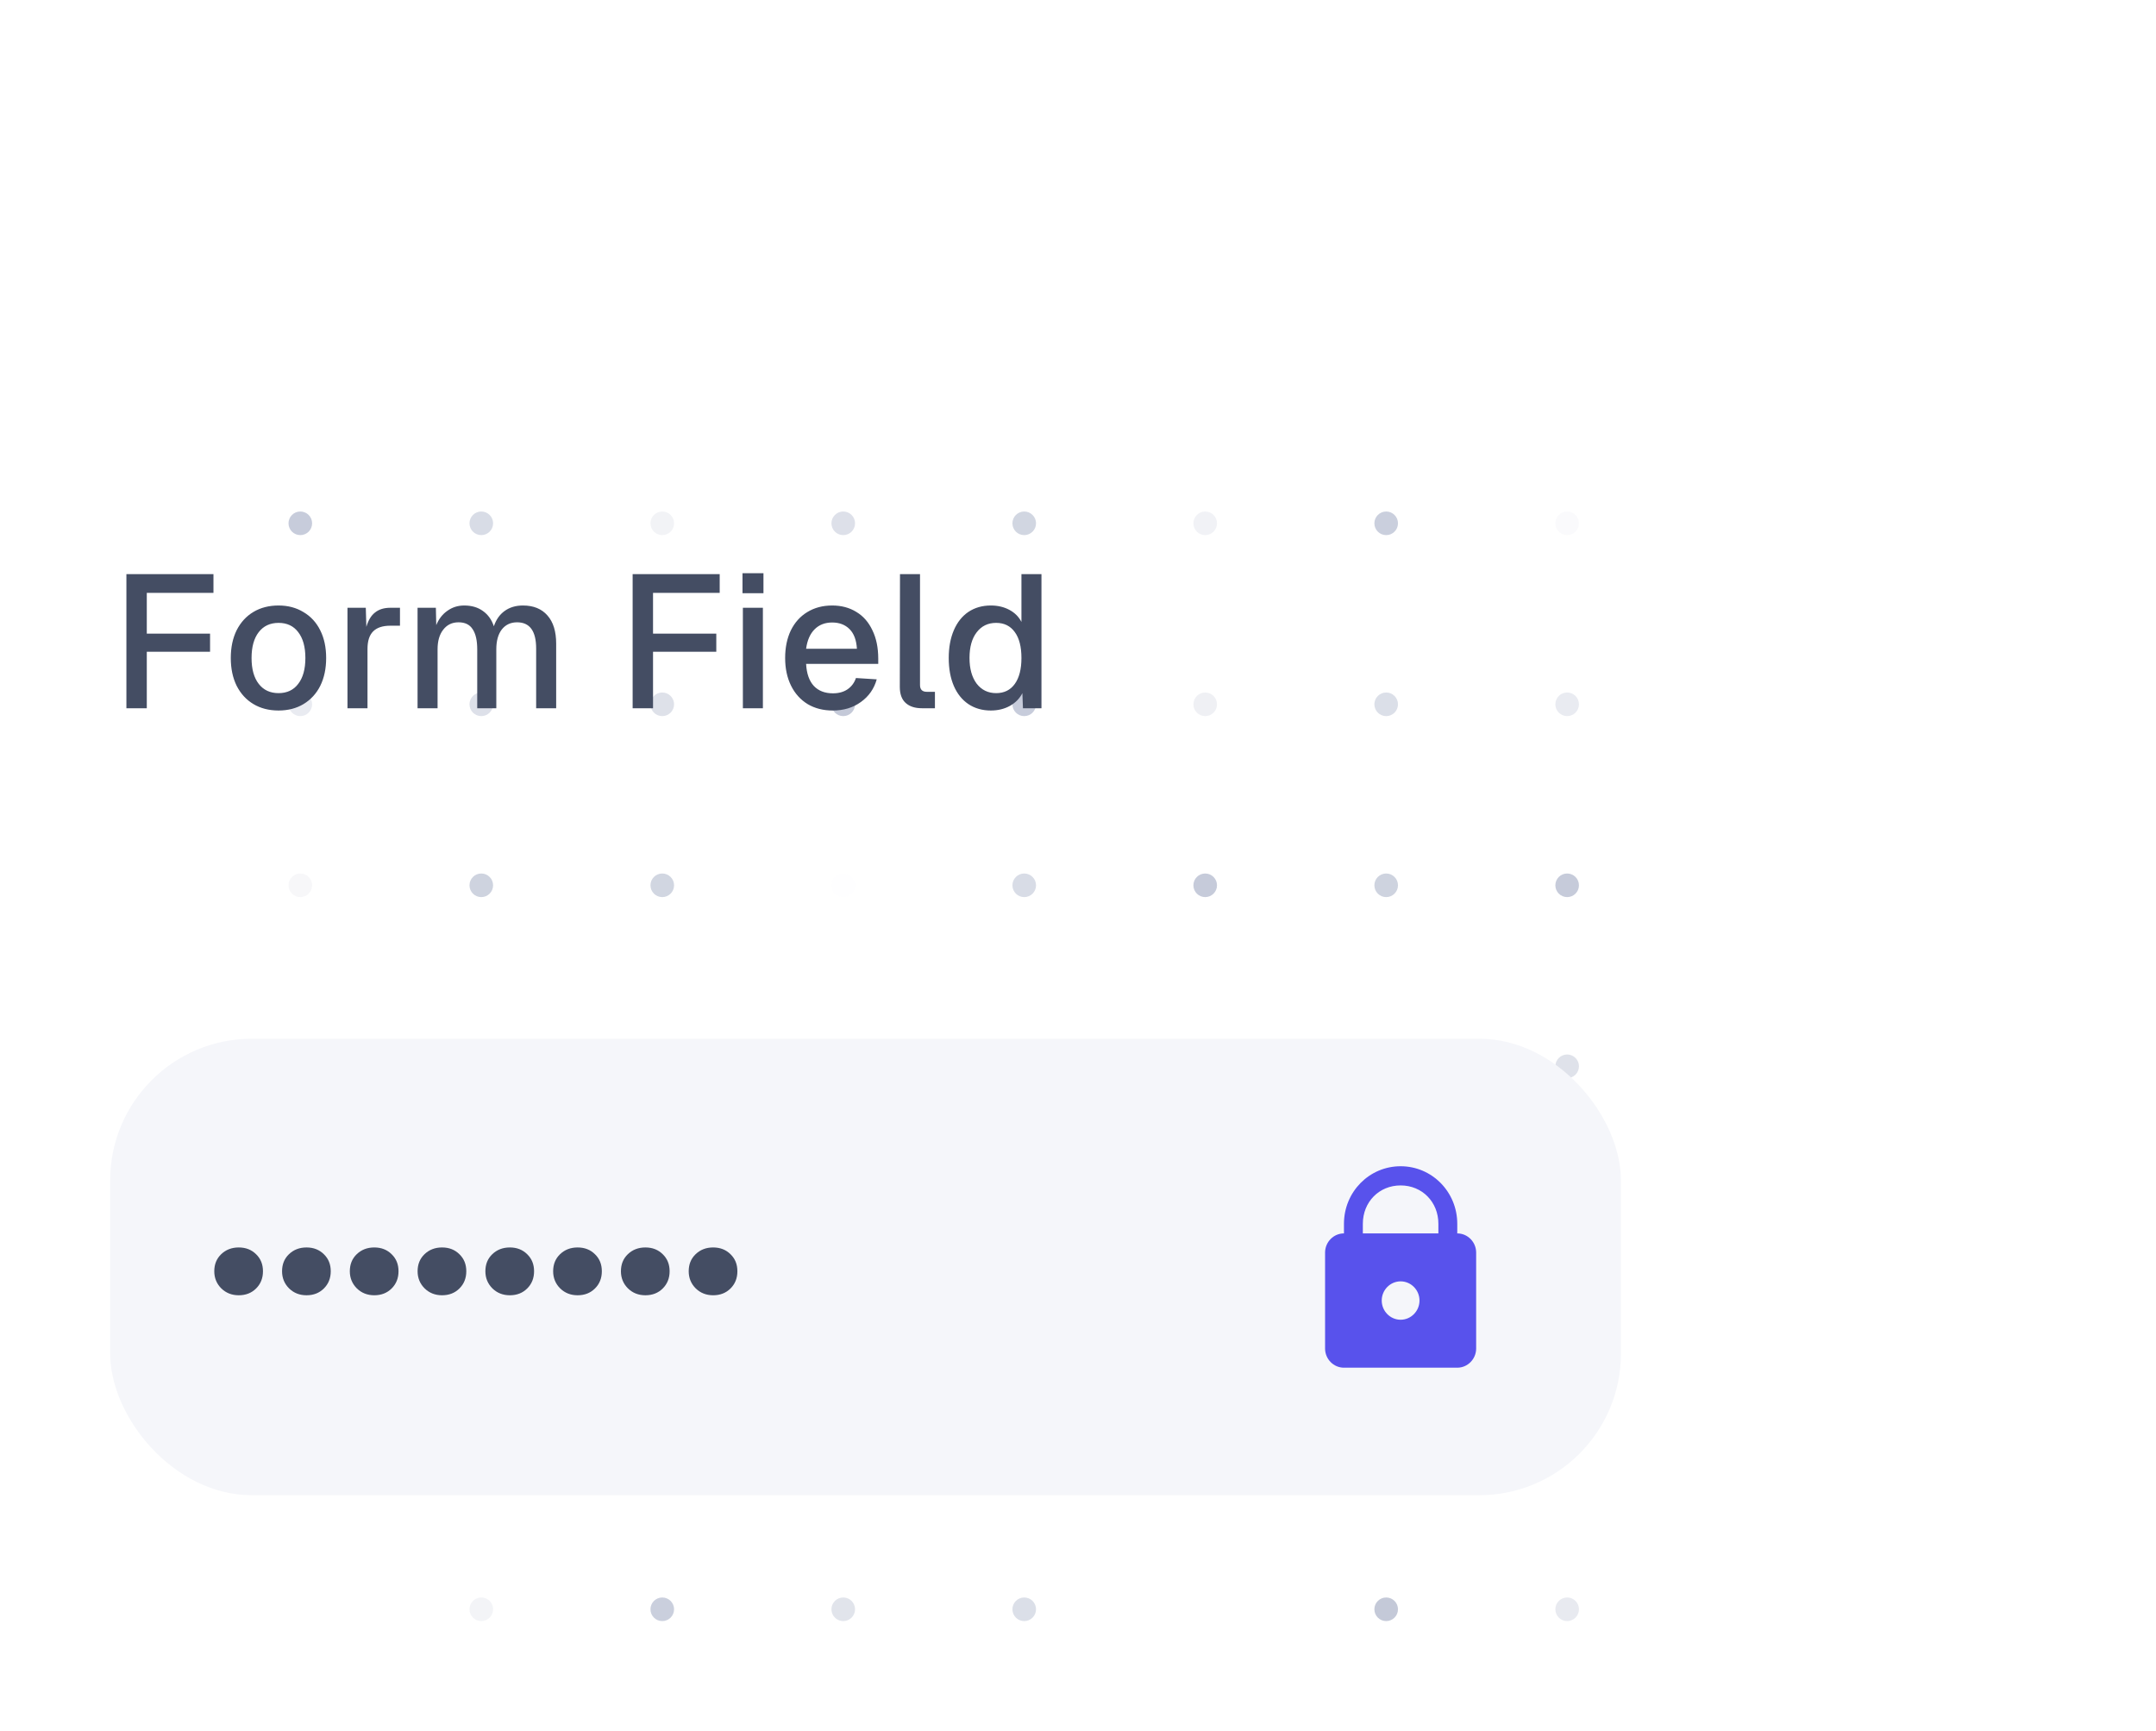 <svg width="137" height="110" viewBox="0 0 137 110" fill="none" xmlns="http://www.w3.org/2000/svg">
<circle opacity="0.88" cx="19.083" cy="33.25" r="0.75" fill="#C0C6D6"/>
<circle opacity="0.61" cx="30.583" cy="33.25" r="0.75" fill="#C0C6D6"/>
<circle opacity="0.2" cx="42.083" cy="33.25" r="0.75" fill="#C0C6D6"/>
<circle opacity="0.55" cx="53.583" cy="33.25" r="0.75" fill="#C0C6D6"/>
<circle opacity="0.72" cx="65.083" cy="33.25" r="0.75" fill="#C0C6D6"/>
<circle opacity="0.22" cx="76.583" cy="33.25" r="0.75" fill="#C0C6D6"/>
<circle opacity="0.83" cx="88.083" cy="33.25" r="0.75" fill="#C0C6D6"/>
<circle opacity="0.08" cx="99.583" cy="33.25" r="0.75" fill="#C0C6D6"/>
<circle opacity="0.34" cx="19.083" cy="44.75" r="0.75" fill="#C0C6D6"/>
<circle opacity="0.54" cx="30.583" cy="44.75" r="0.75" fill="#C0C6D6"/>
<circle opacity="0.52" cx="42.083" cy="44.75" r="0.75" fill="#C0C6D6"/>
<circle opacity="0.93" cx="53.583" cy="44.75" r="0.75" fill="#C0C6D6"/>
<circle opacity="0.89" cx="65.083" cy="44.75" r="0.75" fill="#C0C6D6"/>
<circle opacity="0.25" cx="76.583" cy="44.75" r="0.75" fill="#C0C6D6"/>
<circle opacity="0.56" cx="88.083" cy="44.75" r="0.75" fill="#C0C6D6"/>
<circle opacity="0.35" cx="99.583" cy="44.75" r="0.75" fill="#C0C6D6"/>
<circle opacity="0.13" cx="19.083" cy="56.25" r="0.75" fill="#C0C6D6"/>
<circle opacity="0.77" cx="30.583" cy="56.25" r="0.75" fill="#C0C6D6"/>
<circle opacity="0.73" cx="42.083" cy="56.25" r="0.75" fill="#C0C6D6"/>
<circle opacity="0.01" cx="53.583" cy="56.25" r="0.75" fill="#C0C6D6"/>
<circle opacity="0.61" cx="65.083" cy="56.25" r="0.75" fill="#C0C6D6"/>
<circle opacity="0.9" cx="76.583" cy="56.25" r="0.75" fill="#C0C6D6"/>
<circle opacity="0.77" cx="88.083" cy="56.25" r="0.75" fill="#C0C6D6"/>
<circle opacity="0.9" cx="99.583" cy="56.25" r="0.75" fill="#C0C6D6"/>
<circle opacity="0.13" cx="19.083" cy="67.75" r="0.75" fill="#C0C6D6"/>
<circle opacity="0.07" cx="30.583" cy="67.75" r="0.75" fill="#C0C6D6"/>
<circle opacity="0.65" cx="42.083" cy="67.75" r="0.75" fill="#C0C6D6"/>
<circle opacity="0.93" cx="53.583" cy="67.75" r="0.75" fill="#C0C6D6"/>
<circle opacity="0.2" cx="65.083" cy="67.75" r="0.75" fill="#C0C6D6"/>
<circle opacity="0.46" cx="76.583" cy="67.75" r="0.75" fill="#C0C6D6"/>
<circle opacity="0.46" cx="88.083" cy="67.75" r="0.75" fill="#C0C6D6"/>
<circle opacity="0.5" cx="99.583" cy="67.75" r="0.75" fill="#C0C6D6"/>
<circle opacity="0.73" cx="19.083" cy="79.25" r="0.75" fill="#C0C6D6"/>
<circle opacity="0.62" cx="30.583" cy="79.25" r="0.75" fill="#C0C6D6"/>
<circle opacity="0.47" cx="42.083" cy="79.25" r="0.75" fill="#C0C6D6"/>
<circle opacity="0.4" cx="53.583" cy="79.25" r="0.75" fill="#C0C6D6"/>
<circle opacity="0.27" cx="65.083" cy="79.25" r="0.75" fill="#C0C6D6"/>
<circle opacity="0.56" cx="76.583" cy="79.25" r="0.75" fill="#C0C6D6"/>
<circle opacity="0.42" cx="88.083" cy="79.25" r="0.75" fill="#C0C6D6"/>
<circle opacity="0.08" cx="99.583" cy="79.25" r="0.75" fill="#C0C6D6"/>
<circle opacity="0.92" cx="19.083" cy="90.75" r="0.75" fill="#C0C6D6"/>
<circle opacity="0.81" cx="30.583" cy="90.75" r="0.75" fill="#C0C6D6"/>
<circle opacity="0.87" cx="42.083" cy="90.75" r="0.75" fill="#C0C6D6"/>
<circle opacity="0.79" cx="53.583" cy="90.75" r="0.75" fill="#C0C6D6"/>
<circle opacity="0.3" cx="65.083" cy="90.75" r="0.75" fill="#C0C6D6"/>
<circle opacity="0.33" cx="76.583" cy="90.75" r="0.75" fill="#C0C6D6"/>
<circle opacity="0.77" cx="88.083" cy="90.75" r="0.75" fill="#C0C6D6"/>
<circle opacity="0.55" cx="99.583" cy="90.75" r="0.75" fill="#C0C6D6"/>
<circle opacity="0.18" cx="30.583" cy="102.25" r="0.75" fill="#C0C6D6"/>
<circle opacity="0.83" cx="42.083" cy="102.25" r="0.75" fill="#C0C6D6"/>
<circle opacity="0.47" cx="53.583" cy="102.25" r="0.75" fill="#C0C6D6"/>
<circle opacity="0.56" cx="65.083" cy="102.25" r="0.75" fill="#C0C6D6"/>
<circle opacity="0.94" cx="88.083" cy="102.25" r="0.75" fill="#C0C6D6"/>
<circle opacity="0.37" cx="99.583" cy="102.25" r="0.75" fill="#C0C6D6"/>
<g filter="url(#filter0_dd_98_6004)">
<rect x="7" y="52" width="96" height="29" rx="9" fill="#F5F6FA"/>
<path d="M15.17 68.298C14.731 68.298 14.363 68.153 14.064 67.864C13.765 67.565 13.616 67.201 13.616 66.772C13.616 66.333 13.761 65.974 14.05 65.694C14.349 65.405 14.722 65.26 15.17 65.26C15.618 65.26 15.987 65.405 16.276 65.694C16.565 65.974 16.71 66.333 16.71 66.772C16.71 67.211 16.565 67.575 16.276 67.864C15.987 68.153 15.618 68.298 15.17 68.298ZM19.477 68.298C19.038 68.298 18.669 68.153 18.371 67.864C18.072 67.565 17.923 67.201 17.923 66.772C17.923 66.333 18.067 65.974 18.357 65.694C18.655 65.405 19.029 65.26 19.477 65.26C19.925 65.26 20.293 65.405 20.583 65.694C20.872 65.974 21.017 66.333 21.017 66.772C21.017 67.211 20.872 67.575 20.583 67.864C20.293 68.153 19.925 68.298 19.477 68.298ZM23.783 68.298C23.345 68.298 22.976 68.153 22.677 67.864C22.379 67.565 22.229 67.201 22.229 66.772C22.229 66.333 22.374 65.974 22.663 65.694C22.962 65.405 23.335 65.26 23.783 65.26C24.231 65.26 24.6 65.405 24.889 65.694C25.179 65.974 25.323 66.333 25.323 66.772C25.323 67.211 25.179 67.575 24.889 67.864C24.6 68.153 24.231 68.298 23.783 68.298ZM28.09 68.298C27.651 68.298 27.283 68.153 26.984 67.864C26.685 67.565 26.536 67.201 26.536 66.772C26.536 66.333 26.681 65.974 26.97 65.694C27.269 65.405 27.642 65.26 28.09 65.26C28.538 65.26 28.907 65.405 29.196 65.694C29.485 65.974 29.63 66.333 29.63 66.772C29.63 67.211 29.485 67.575 29.196 67.864C28.907 68.153 28.538 68.298 28.09 68.298ZM32.397 68.298C31.958 68.298 31.589 68.153 31.291 67.864C30.992 67.565 30.843 67.201 30.843 66.772C30.843 66.333 30.987 65.974 31.277 65.694C31.575 65.405 31.949 65.26 32.397 65.26C32.845 65.26 33.213 65.405 33.503 65.694C33.792 65.974 33.937 66.333 33.937 66.772C33.937 67.211 33.792 67.575 33.503 67.864C33.213 68.153 32.845 68.298 32.397 68.298ZM36.703 68.298C36.264 68.298 35.896 68.153 35.597 67.864C35.298 67.565 35.149 67.201 35.149 66.772C35.149 66.333 35.294 65.974 35.583 65.694C35.882 65.405 36.255 65.26 36.703 65.26C37.151 65.26 37.52 65.405 37.809 65.694C38.099 65.974 38.243 66.333 38.243 66.772C38.243 67.211 38.099 67.575 37.809 67.864C37.52 68.153 37.151 68.298 36.703 68.298ZM41.01 68.298C40.571 68.298 40.203 68.153 39.904 67.864C39.605 67.565 39.456 67.201 39.456 66.772C39.456 66.333 39.6 65.974 39.89 65.694C40.188 65.405 40.562 65.26 41.01 65.26C41.458 65.26 41.827 65.405 42.116 65.694C42.405 65.974 42.55 66.333 42.55 66.772C42.55 67.211 42.405 67.575 42.116 67.864C41.827 68.153 41.458 68.298 41.01 68.298ZM45.316 68.298C44.878 68.298 44.509 68.153 44.211 67.864C43.912 67.565 43.763 67.201 43.763 66.772C43.763 66.333 43.907 65.974 44.197 65.694C44.495 65.405 44.868 65.26 45.316 65.26C45.764 65.26 46.133 65.405 46.422 65.694C46.712 65.974 46.856 66.333 46.856 66.772C46.856 67.211 46.712 67.575 46.422 67.864C46.133 68.153 45.764 68.298 45.316 68.298Z" fill="#444D63"/>
<path d="M89 60.1C87.006 60.1 85.4 61.731 85.4 63.757V64.367C84.74 64.367 84.2 64.915 84.2 65.586V71.681C84.2 72.352 84.74 72.9 85.4 72.9H92.6C93.26 72.9 93.8 72.352 93.8 71.681V65.586C93.8 64.915 93.26 64.367 92.6 64.367V63.757C92.6 61.731 90.994 60.1 89 60.1ZM89 61.319C90.366 61.319 91.4 62.37 91.4 63.757V64.367H86.6V63.757C86.6 62.37 87.634 61.319 89 61.319ZM89 67.414C89.66 67.414 90.2 67.963 90.2 68.633C90.2 69.304 89.66 69.853 89 69.853C88.34 69.853 87.8 69.304 87.8 68.633C87.8 67.963 88.34 67.414 89 67.414Z" fill="#5852EC"/>
</g>
<path d="M8.032 36.48H13.564V37.668H9.328V40.26H13.348V41.412H9.328V45H8.032V36.48ZM17.701 45.144C17.093 45.144 16.561 45.008 16.105 44.736C15.649 44.464 15.293 44.076 15.037 43.572C14.789 43.068 14.665 42.48 14.665 41.808C14.665 41.136 14.789 40.548 15.037 40.044C15.293 39.54 15.649 39.152 16.105 38.88C16.561 38.608 17.093 38.472 17.701 38.472C18.301 38.472 18.829 38.612 19.285 38.892C19.749 39.164 20.105 39.552 20.353 40.056C20.601 40.552 20.725 41.136 20.725 41.808C20.725 42.48 20.601 43.068 20.353 43.572C20.105 44.068 19.749 44.456 19.285 44.736C18.829 45.008 18.301 45.144 17.701 45.144ZM17.701 44.04C18.237 44.04 18.653 43.844 18.949 43.452C19.253 43.06 19.405 42.512 19.405 41.808C19.405 41.104 19.253 40.556 18.949 40.164C18.653 39.772 18.237 39.576 17.701 39.576C17.165 39.576 16.745 39.772 16.441 40.164C16.137 40.556 15.985 41.104 15.985 41.808C15.985 42.512 16.137 43.06 16.441 43.452C16.745 43.844 17.165 44.04 17.701 44.04ZM22.08 38.616H23.244L23.28 39.828C23.4 39.412 23.584 39.108 23.832 38.916C24.08 38.716 24.404 38.616 24.804 38.616H25.416V39.756H24.804C24.316 39.756 23.952 39.876 23.712 40.116C23.472 40.356 23.352 40.728 23.352 41.232V45H22.08V38.616ZM26.533 38.616H27.697L27.721 39.72C27.881 39.328 28.117 39.024 28.429 38.808C28.741 38.584 29.097 38.472 29.497 38.472C29.969 38.472 30.365 38.588 30.685 38.82C31.013 39.052 31.245 39.376 31.381 39.792C31.525 39.368 31.753 39.044 32.065 38.82C32.385 38.588 32.773 38.472 33.229 38.472C33.901 38.472 34.421 38.684 34.789 39.108C35.157 39.524 35.341 40.12 35.341 40.896V45H34.069V41.208C34.069 40.096 33.665 39.54 32.857 39.54C32.449 39.54 32.125 39.692 31.885 39.996C31.653 40.3 31.537 40.72 31.537 41.256V45H30.325V41.256C30.325 40.696 30.229 40.272 30.037 39.984C29.853 39.688 29.553 39.54 29.137 39.54C28.729 39.54 28.405 39.696 28.165 40.008C27.925 40.312 27.805 40.728 27.805 41.256V45H26.533V38.616ZM40.2 36.48H45.732V37.668H41.496V40.26H45.516V41.412H41.496V45H40.2V36.48ZM47.205 38.616H48.477V45H47.205V38.616ZM47.181 36.42H48.513V37.692H47.181V36.42ZM52.915 45.144C52.307 45.144 51.775 45.008 51.319 44.736C50.863 44.456 50.511 44.064 50.263 43.56C50.015 43.056 49.891 42.472 49.891 41.808C49.891 41.144 50.011 40.56 50.251 40.056C50.499 39.552 50.847 39.164 51.295 38.892C51.751 38.612 52.279 38.472 52.879 38.472C53.463 38.472 53.975 38.608 54.415 38.88C54.855 39.144 55.195 39.532 55.435 40.044C55.683 40.548 55.807 41.152 55.807 41.856V42.18H51.223C51.255 42.796 51.419 43.264 51.715 43.584C52.011 43.896 52.415 44.052 52.927 44.052C53.295 44.052 53.603 43.968 53.851 43.8C54.107 43.624 54.287 43.384 54.391 43.08L55.711 43.164C55.543 43.764 55.207 44.244 54.703 44.604C54.207 44.964 53.611 45.144 52.915 45.144ZM54.451 41.22C54.419 40.668 54.263 40.252 53.983 39.972C53.703 39.692 53.335 39.552 52.879 39.552C52.423 39.552 52.051 39.696 51.763 39.984C51.475 40.272 51.295 40.684 51.223 41.22H54.451ZM58.581 45C58.141 45 57.797 44.888 57.549 44.664C57.301 44.44 57.177 44.1 57.177 43.644L57.189 36.48H58.461V43.524C58.461 43.812 58.605 43.956 58.893 43.956H59.409V45H58.581ZM62.962 45.144C62.418 45.144 61.942 45.008 61.534 44.736C61.134 44.464 60.826 44.08 60.61 43.584C60.394 43.08 60.286 42.488 60.286 41.808C60.286 41.136 60.394 40.548 60.61 40.044C60.826 39.54 61.134 39.152 61.534 38.88C61.942 38.608 62.418 38.472 62.962 38.472C63.402 38.472 63.794 38.564 64.138 38.748C64.482 38.932 64.738 39.188 64.906 39.516V36.48H66.178V45H65.002L64.966 44.04C64.79 44.384 64.522 44.656 64.162 44.856C63.81 45.048 63.41 45.144 62.962 45.144ZM63.298 44.04C63.81 44.04 64.206 43.844 64.486 43.452C64.766 43.06 64.906 42.512 64.906 41.808C64.906 41.096 64.766 40.548 64.486 40.164C64.206 39.772 63.81 39.576 63.298 39.576C62.778 39.576 62.366 39.776 62.062 40.176C61.758 40.568 61.606 41.112 61.606 41.808C61.606 42.488 61.758 43.032 62.062 43.44C62.374 43.84 62.786 44.04 63.298 44.04Z" fill="#444D63"/>
<defs>
<filter id="filter0_dd_98_6004" x="0" y="50.5" width="110" height="51.5" filterUnits="userSpaceOnUse" color-interpolation-filters="sRGB">
<feFlood flood-opacity="0" result="BackgroundImageFix"/>
<feColorMatrix in="SourceAlpha" type="matrix" values="0 0 0 0 0 0 0 0 0 0 0 0 0 0 0 0 0 0 127 0" result="hardAlpha"/>
<feMorphology radius="1.5" operator="dilate" in="SourceAlpha" result="effect1_dropShadow_98_6004"/>
<feOffset/>
<feComposite in2="hardAlpha" operator="out"/>
<feColorMatrix type="matrix" values="0 0 0 0 0.824 0 0 0 0 0.839 0 0 0 0 0.89 0 0 0 0.6 0"/>
<feBlend mode="normal" in2="BackgroundImageFix" result="effect1_dropShadow_98_6004"/>
<feColorMatrix in="SourceAlpha" type="matrix" values="0 0 0 0 0 0 0 0 0 0 0 0 0 0 0 0 0 0 127 0" result="hardAlpha"/>
<feMorphology radius="7" operator="erode" in="SourceAlpha" result="effect2_dropShadow_98_6004"/>
<feOffset dy="14"/>
<feGaussianBlur stdDeviation="7"/>
<feComposite in2="hardAlpha" operator="out"/>
<feColorMatrix type="matrix" values="0 0 0 0 0.259 0 0 0 0 0.278 0 0 0 0 0.357 0 0 0 0.12 0"/>
<feBlend mode="normal" in2="effect1_dropShadow_98_6004" result="effect2_dropShadow_98_6004"/>
<feBlend mode="normal" in="SourceGraphic" in2="effect2_dropShadow_98_6004" result="shape"/>
</filter>
</defs>
</svg>
